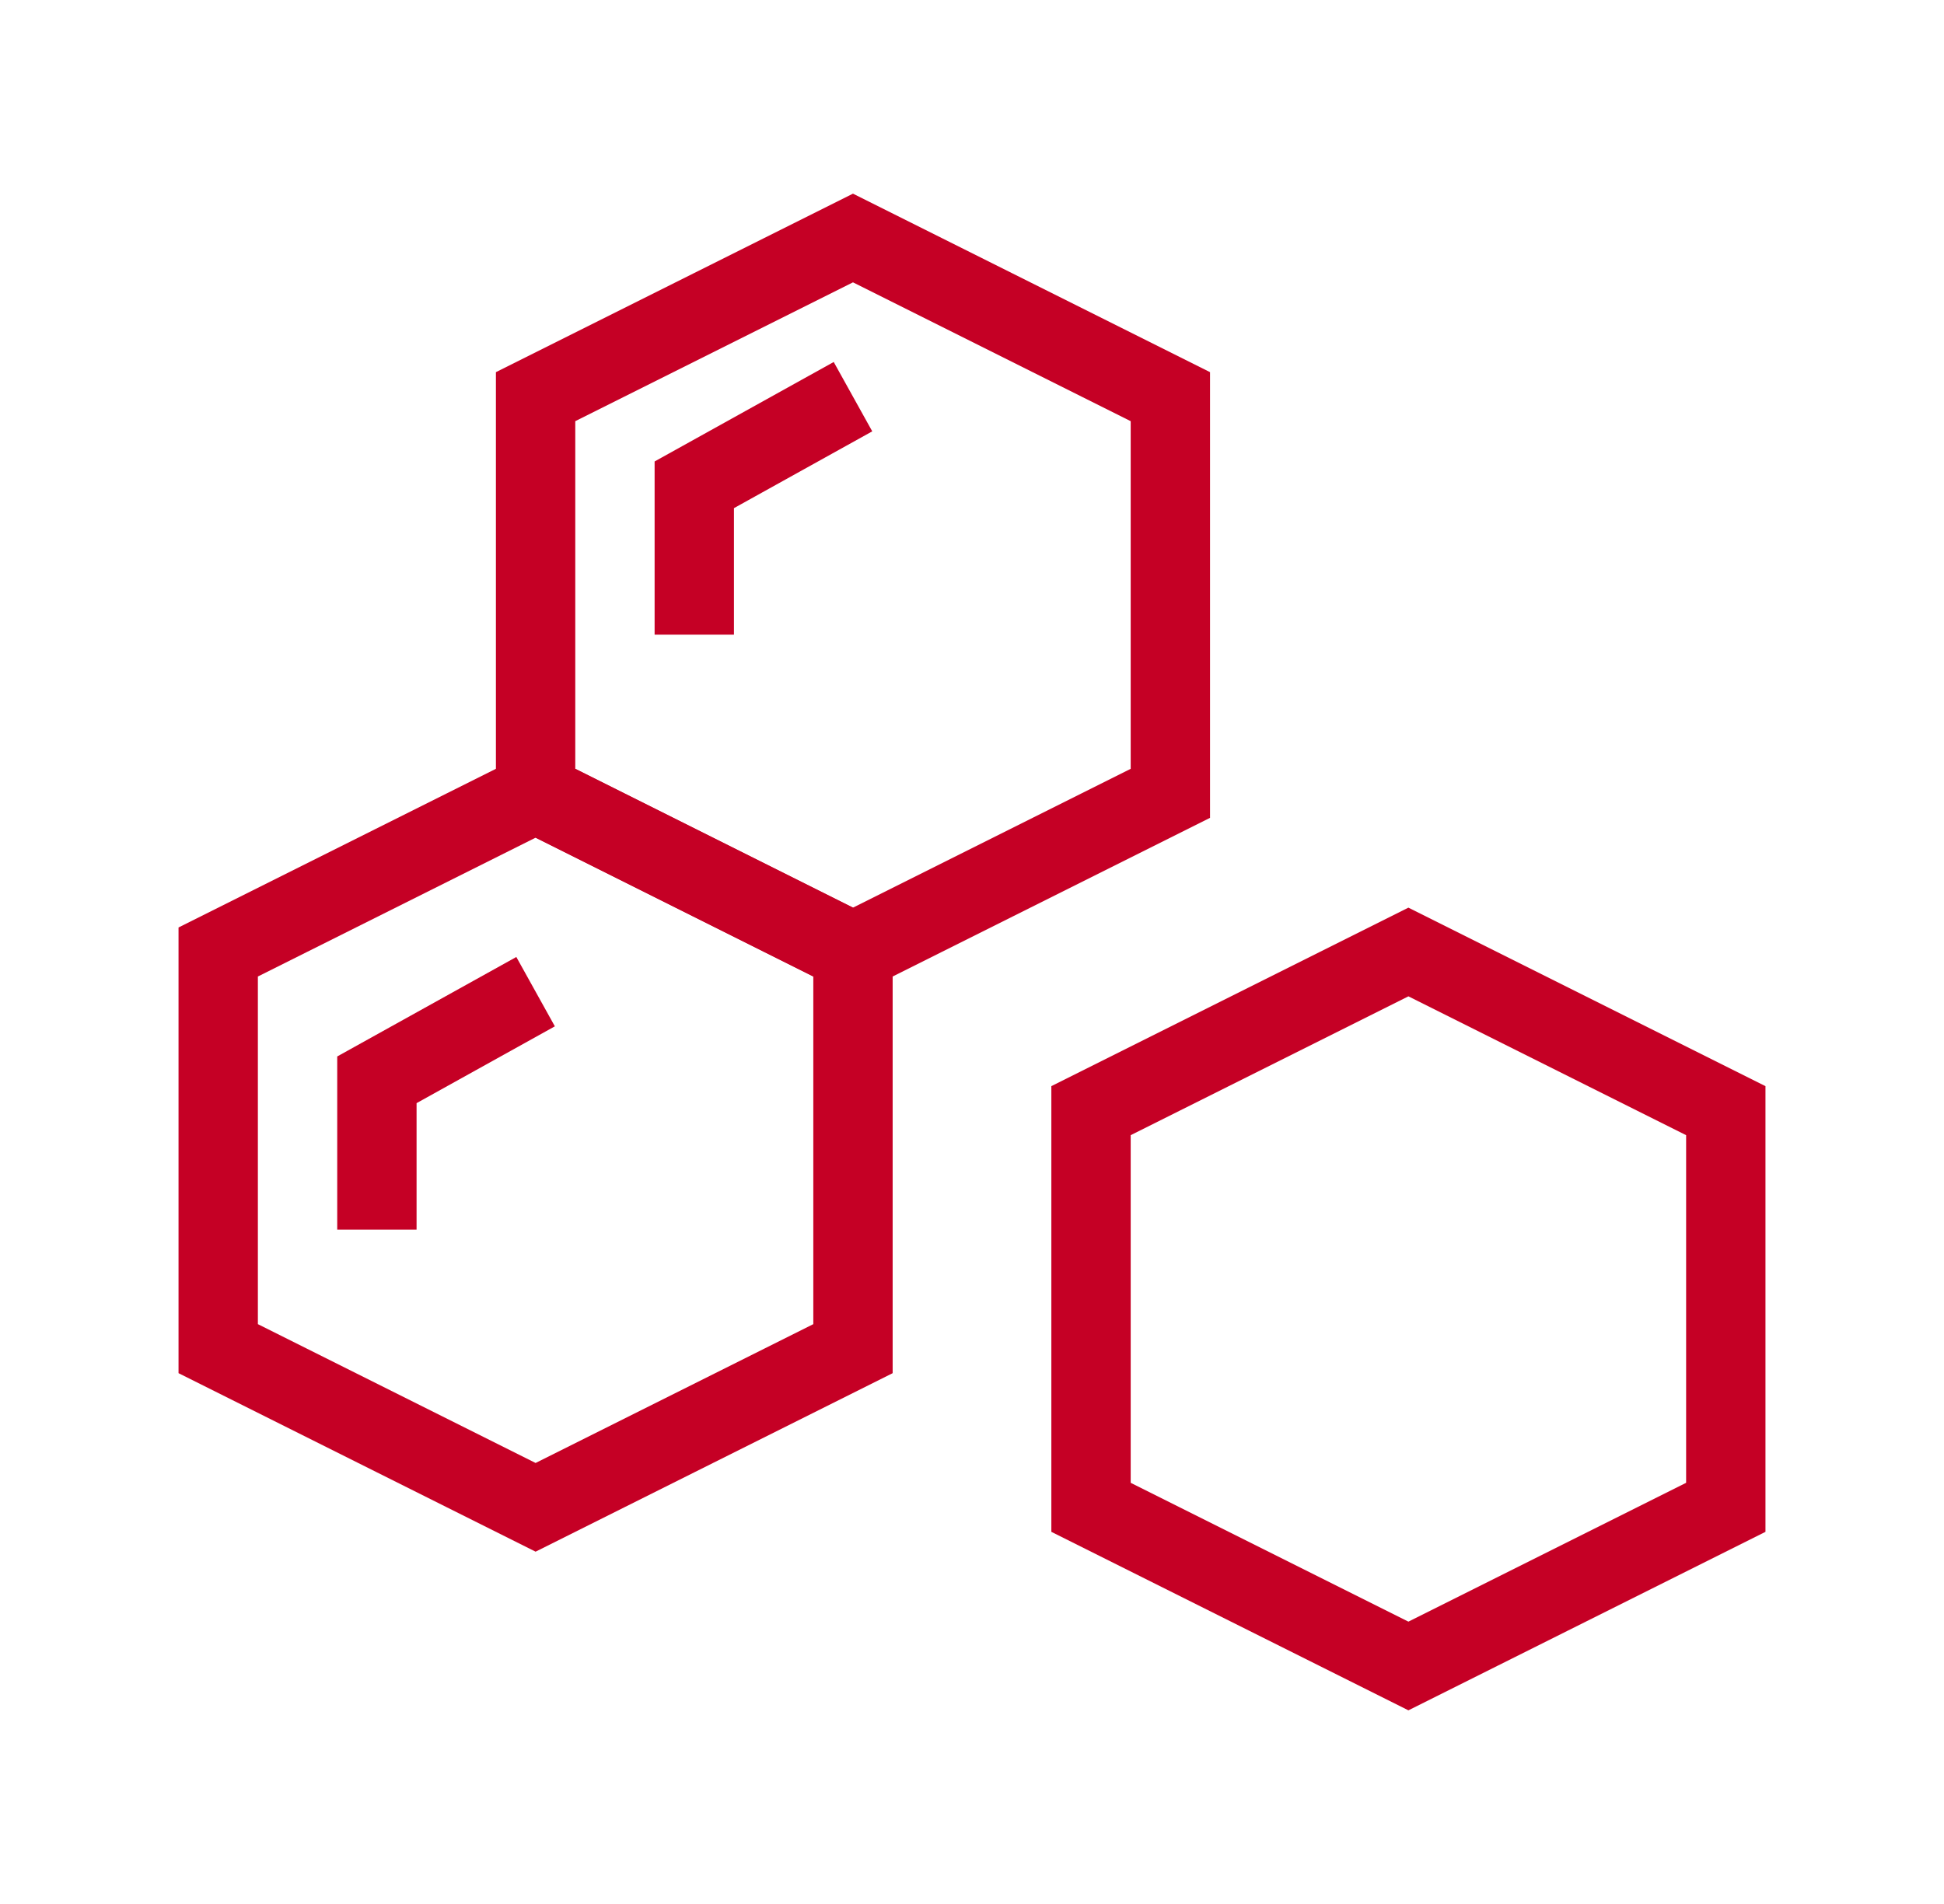 <svg width="49" height="48" viewBox="0 0 49 48" fill="none" xmlns="http://www.w3.org/2000/svg">
<g id="team_mitglied">
<path id="Vector" d="M21.5 34V24L13.5 20L5.5 24V34L13.5 38L21.5 34Z" stroke="#C50025" stroke-width="2" stroke-miterlimit="10"/>
<path id="Vector_2" d="M29.5 20V10L21.5 6L13.5 10V20L21.5 24L29.5 20Z" stroke="#C50025" stroke-width="2" stroke-miterlimit="10"/>
<path id="Vector_3" d="M21.5 10L17.5 12.222V16" stroke="#C50025" stroke-width="2" stroke-miterlimit="10"/>
<path id="Vector_4" d="M13.5 25L9.5 27.222V31" stroke="#C50025" stroke-width="2" stroke-miterlimit="10"/>
<path id="Vector_5" d="M43.5 38V28L35.5 24L27.5 28V38L35.5 42L43.5 38Z" stroke="#C50025" stroke-width="2" stroke-miterlimit="10"/>
</g>
</svg>
